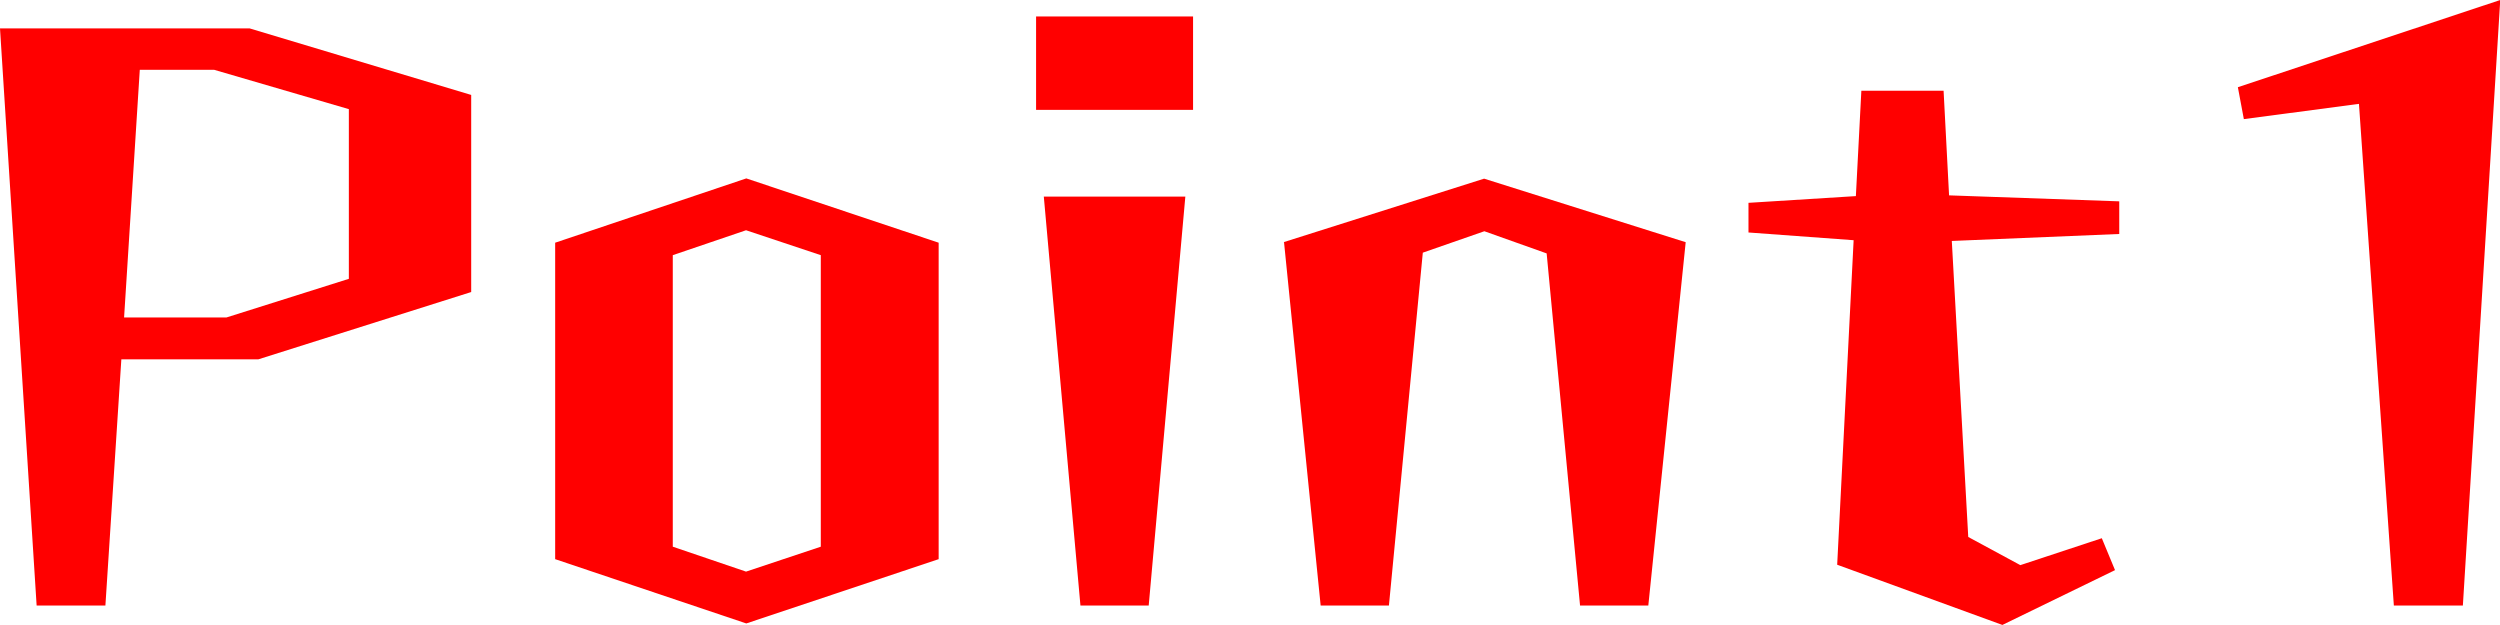 <?xml version="1.0" encoding="UTF-8"?>
<svg id="Layer_2" data-name="Layer 2" xmlns="http://www.w3.org/2000/svg" viewBox="0 0 100.33 25.08">
  <defs>
    <style>
      .cls-1 {
        fill: red;
        stroke-width: 0px;
      }
    </style>
  </defs>
  <g id="_本校が選ばれる理由" data-name="本校が選ばれる理由">
    <g>
      <path class="cls-1" d="m0,1.14h10.02l8.89,2.67v7.91l-8.54,2.7h-5.5l-.64,9.88H1.47L0,1.14Zm5.61,1.66l-.63,9.94h4.11l4.91-1.55v-6.81l-5.41-1.58h-2.98Z"/>
      <path class="cls-1" d="m22.28,22.44v-12.7l7.67-2.58,7.72,2.58v12.7l-7.72,2.58-7.67-2.58Zm10.66-.5v-11.7l-3-1-2.94,1v11.7l2.94,1,3-1Z"/>
      <path class="cls-1" d="m41.58.66h6.3v3.75h-6.3V.66Zm.3,7.23h5.69l-1.47,16.41h-2.74l-1.47-16.41Z"/>
      <path class="cls-1" d="m51.51,9.72l8.05-2.55,8.09,2.55-1.5,14.58h-2.74l-1.34-14.13-2.5-.89-2.47.86-1.36,14.16h-2.74l-1.47-14.58Z"/>
      <path class="cls-1" d="m73.73,22.66l.66-13.02-4.22-.31v-1.19l4.31-.27.22-4.23h3.3l.22,4.2,6.83.24v1.31l-6.72.28.66,11.88,2.09,1.13,3.27-1.08.53,1.28-4.52,2.2-6.64-2.42Z"/>
      <path class="cls-1" d="m94.66,4.17l-4.61.61-.24-1.28,10.53-3.5-1.5,24.3h-2.77l-1.4-20.13Z"/>
    </g>
  </g>
</svg>